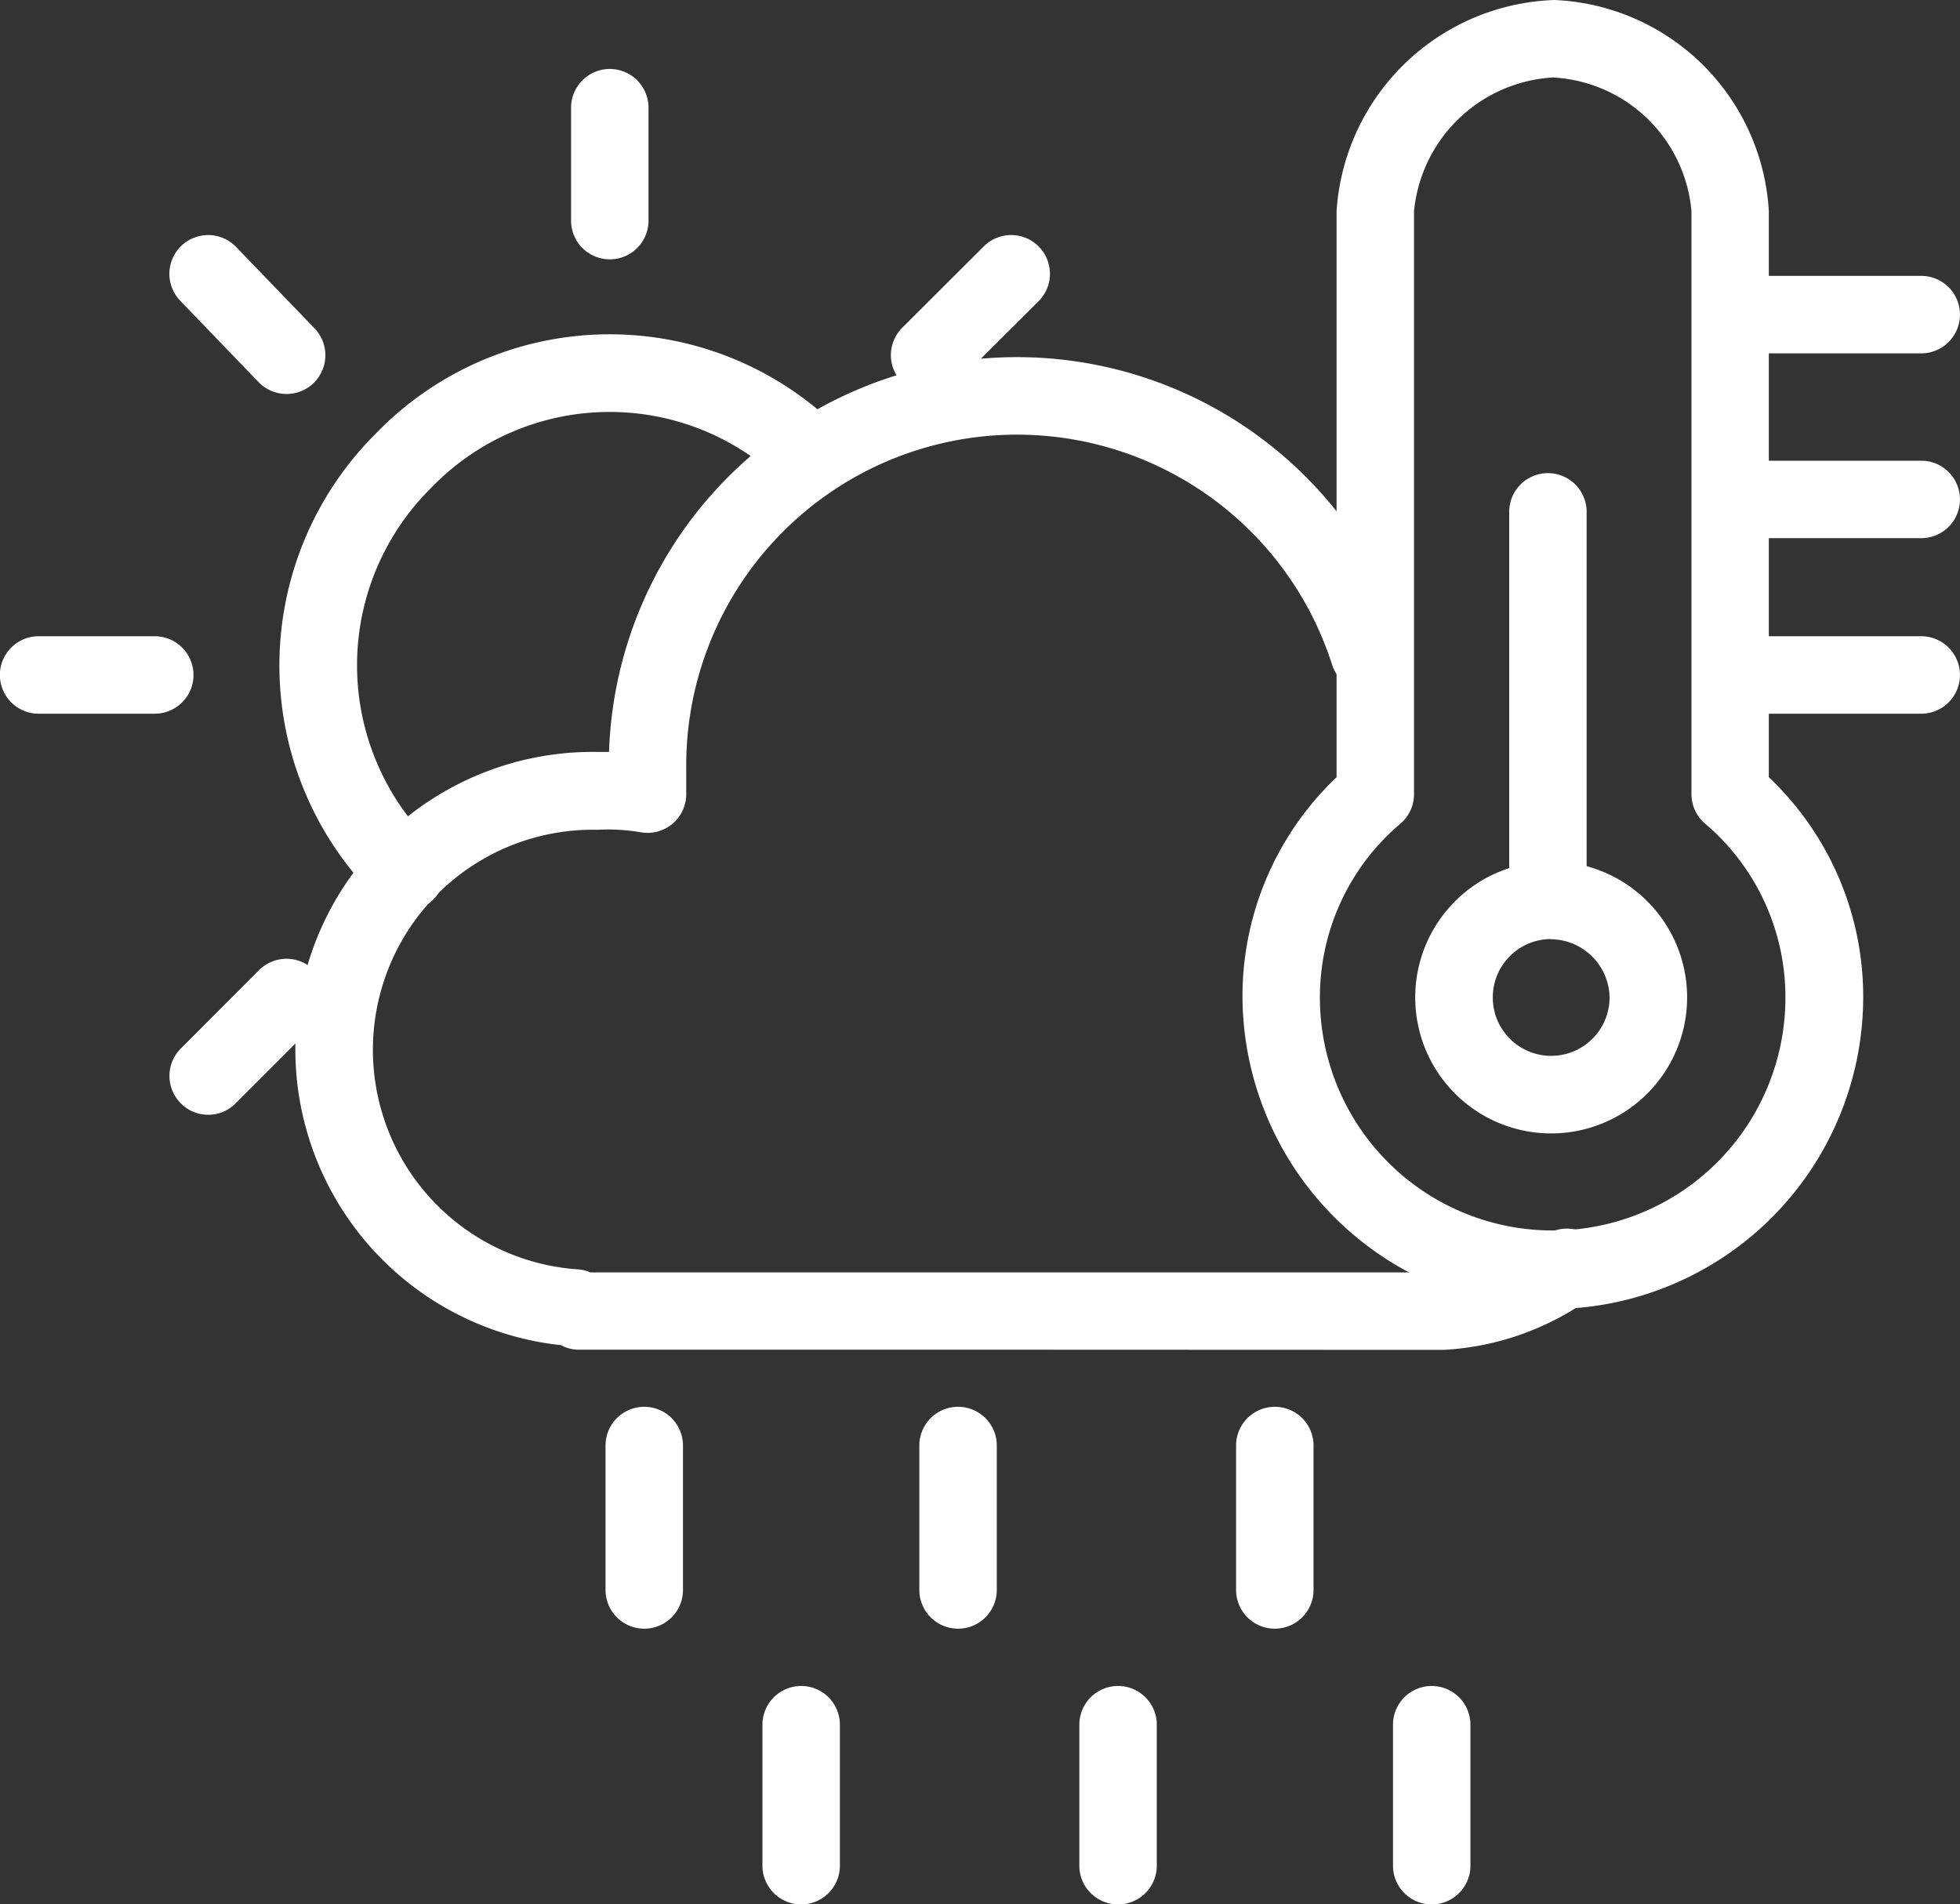 <svg xmlns="http://www.w3.org/2000/svg" width="50.617" height="49.169" viewBox="0 0 50.617 49.169">
  <rect x="0" y="0" width="50.617" height="49.169" fill="#333333" stroke="none"/>
  <g id="Group_132" data-name="Group 132" transform="translate(-865.61 -1691.015)">
    <g id="Group_131" data-name="Group 131" transform="translate(862.454 1687.607)">
      <g id="Group_112" data-name="Group 112" transform="translate(10.375 12.043)">
        <path id="Path_160" data-name="Path 160" d="M8.938,21.314a1,1,0,0,1-.7-.283A8.443,8.443,0,0,1,8.151,9a8.4,8.4,0,0,1,11.857-.252,1,1,0,1,1-1.4,1.436,6.4,6.4,0,0,0-9.033.223,6.439,6.439,0,0,0,.06,9.182,1,1,0,0,1-.7,1.72Z" transform="translate(-5.679 -6.426)" fill="#fff"/>
      </g>
      <g id="Group_113" data-name="Group 113" transform="translate(17.903 5.188)">
        <path id="Path_161" data-name="Path 161" d="M9.311,8.946a1,1,0,0,1-1-1V5.031a1,1,0,0,1,2,0V7.944A1,1,0,0,1,9.311,8.946Z" transform="translate(-8.31 -4.03)" fill="#fff"/>
      </g>
      <g id="Group_114" data-name="Group 114" transform="translate(3.156 19.832)">
        <path id="Path_162" data-name="Path 162" d="M7.153,11.151h-3a1,1,0,0,1,0-2h3a1,1,0,0,1,0,2Z" transform="translate(-3.156 -9.148)" fill="#fff"/>
      </g>
      <g id="Group_115" data-name="Group 115" transform="translate(7.53 9.477)">
        <path id="Path_163" data-name="Path 163" d="M7.71,9.632a1,1,0,0,1-.721-.306l-2.023-2.1A1,1,0,1,1,6.408,5.835l2.023,2.1A1,1,0,0,1,7.71,9.632Z" transform="translate(-4.685 -5.529)" fill="#fff"/>
      </g>
      <g id="Group_116" data-name="Group 116" transform="translate(7.532 28.162)">
        <path id="Path_164" data-name="Path 164" d="M5.686,16.087a.985.985,0,0,1-.707-.295,1,1,0,0,1,0-1.416L7,12.353A1,1,0,0,1,8.416,13.77L6.393,15.793A.985.985,0,0,1,5.686,16.087Z" transform="translate(-4.685 -12.059)" fill="#fff"/>
      </g>
      <g id="Group_117" data-name="Group 117" transform="translate(26.164 9.472)">
        <path id="Path_165" data-name="Path 165" d="M12.2,9.635a.992.992,0,0,1-.71-.295,1,1,0,0,1,0-1.416l2.106-2.1a1,1,0,1,1,1.414,1.416L12.9,9.341A.985.985,0,0,1,12.2,9.635Z" transform="translate(-11.197 -5.527)" fill="#fff"/>
      </g>
      <g id="Group_118" data-name="Group 118" transform="translate(10.776 12.627)">
        <path id="Path_166" data-name="Path 166" d="M25.047,32.259H13.138a.976.976,0,0,1-.452-.117,7.681,7.681,0,0,1,.941-15.317h.3A10.543,10.543,0,0,1,34.5,13.944a1,1,0,1,1-1.894.647,8.543,8.543,0,0,0-16.685,2.67v.65a1,1,0,0,1-1.2.984,5.053,5.053,0,0,0-1.1-.06,5.682,5.682,0,0,0-.478,11.351.948.948,0,0,1,.3.077H35.422a5.23,5.23,0,0,0,2.655-.941,1,1,0,0,1,1.173,1.622,7.154,7.154,0,0,1-3.76,1.319Z" transform="translate(-5.819 -6.63)" fill="#fff"/>
      </g>
      <g id="Group_119" data-name="Group 119" transform="translate(18.793 39.733)">
        <path id="Path_167" data-name="Path 167" d="M9.622,21.829a1,1,0,0,1-1-1V17.1a1,1,0,1,1,2,0v3.723A1,1,0,0,1,9.622,21.829Z" transform="translate(-8.621 -16.103)" fill="#fff"/>
      </g>
      <g id="Group_120" data-name="Group 120" transform="translate(22.845 46.935)">
        <path id="Path_168" data-name="Path 168" d="M11.038,24.263a1,1,0,0,1-1-1v-3.64a1,1,0,1,1,2,0v3.64A1,1,0,0,1,11.038,24.263Z" transform="translate(-10.037 -18.62)" fill="#fff"/>
      </g>
      <g id="Group_121" data-name="Group 121" transform="translate(26.897 39.733)">
        <path id="Path_169" data-name="Path 169" d="M12.454,21.829a1,1,0,0,1-1-1V17.1a1,1,0,1,1,2,0v3.723A1,1,0,0,1,12.454,21.829Z" transform="translate(-11.453 -16.103)" fill="#fff"/>
      </g>
      <g id="Group_122" data-name="Group 122" transform="translate(31.026 46.935)">
        <path id="Path_170" data-name="Path 170" d="M13.9,24.263a1,1,0,0,1-1-1v-3.64a1,1,0,1,1,2,0v3.64A1,1,0,0,1,13.9,24.263Z" transform="translate(-12.896 -18.62)" fill="#fff"/>
      </g>
      <g id="Group_123" data-name="Group 123" transform="translate(35.077 39.733)">
        <path id="Path_171" data-name="Path 171" d="M15.313,21.829a1,1,0,0,1-1-1V17.1a1,1,0,1,1,2,0v3.723A1,1,0,0,1,15.313,21.829Z" transform="translate(-14.312 -16.103)" fill="#fff"/>
      </g>
      <g id="Group_124" data-name="Group 124" transform="translate(39.129 46.935)">
        <path id="Path_172" data-name="Path 172" d="M16.729,24.263a1,1,0,0,1-1-1v-3.64a1,1,0,1,1,2,0v3.64A1,1,0,0,1,16.729,24.263Z" transform="translate(-15.728 -18.62)" fill="#fff"/>
      </g>
      <g id="Group_125" data-name="Group 125" transform="translate(35.243 3.408)">
        <path id="Path_173" data-name="Path 173" d="M22.422,37.206a8.1,8.1,0,0,1-8.052-8.121A7.8,7.8,0,0,1,16.8,23.475V8.859a5.835,5.835,0,0,1,5.623-5.451,5.793,5.793,0,0,1,5.54,5.451V23.475A7.8,7.8,0,0,1,30.4,29.086,8.063,8.063,0,0,1,22.422,37.206Zm0-31.8A3.831,3.831,0,0,0,18.8,8.859V23.91a1,1,0,0,1-.335.75,5.869,5.869,0,0,0-2.095,4.429,6.011,6.011,0,1,0,12.021,0A5.874,5.874,0,0,0,26.3,24.659a1,1,0,0,1-.335-.75V8.859A3.788,3.788,0,0,0,22.422,5.411Z" transform="translate(-14.37 -3.408)" fill="#fff"/>
      </g>
      <g id="Group_126" data-name="Group 126" transform="translate(42.13 15.623)">
        <path id="Path_174" data-name="Path 174" d="M17.778,19.632a1,1,0,0,1-1-1V8.678a1,1,0,0,1,2,0V18.63A1,1,0,0,1,17.778,19.632Z" transform="translate(-16.777 -7.677)" fill="#fff"/>
      </g>
      <g id="Group_127" data-name="Group 127" transform="translate(39.698 25.655)">
        <path id="Path_175" data-name="Path 175" d="M19.438,18.2a3.511,3.511,0,1,1,3.517-3.511A3.513,3.513,0,0,1,19.438,18.2Zm0-5.019a1.508,1.508,0,1,0,1.514,1.508A1.529,1.529,0,0,0,19.438,13.186Z" transform="translate(-15.927 -11.183)" fill="#fff"/>
      </g>
      <g id="Group_128" data-name="Group 128" transform="translate(46.909 19.832)">
        <path id="Path_176" data-name="Path 176" d="M24.31,11.151H19.448a1,1,0,0,1,0-2H24.31a1,1,0,1,1,0,2Z" transform="translate(-18.447 -9.148)" fill="#fff"/>
      </g>
      <g id="Group_129" data-name="Group 129" transform="translate(46.909 15.3)">
        <path id="Path_177" data-name="Path 177" d="M24.31,9.567H19.448a1,1,0,0,1,0-2H24.31a1,1,0,1,1,0,2Z" transform="translate(-18.447 -7.564)" fill="#fff"/>
      </g>
      <g id="Group_130" data-name="Group 130" transform="translate(46.909 10.527)">
        <path id="Path_178" data-name="Path 178" d="M24.31,7.9H19.448a1,1,0,0,1,0-2H24.31a1,1,0,1,1,0,2Z" transform="translate(-18.447 -5.896)" fill="#fff"/>
      </g>
    </g>
  </g>
</svg>
